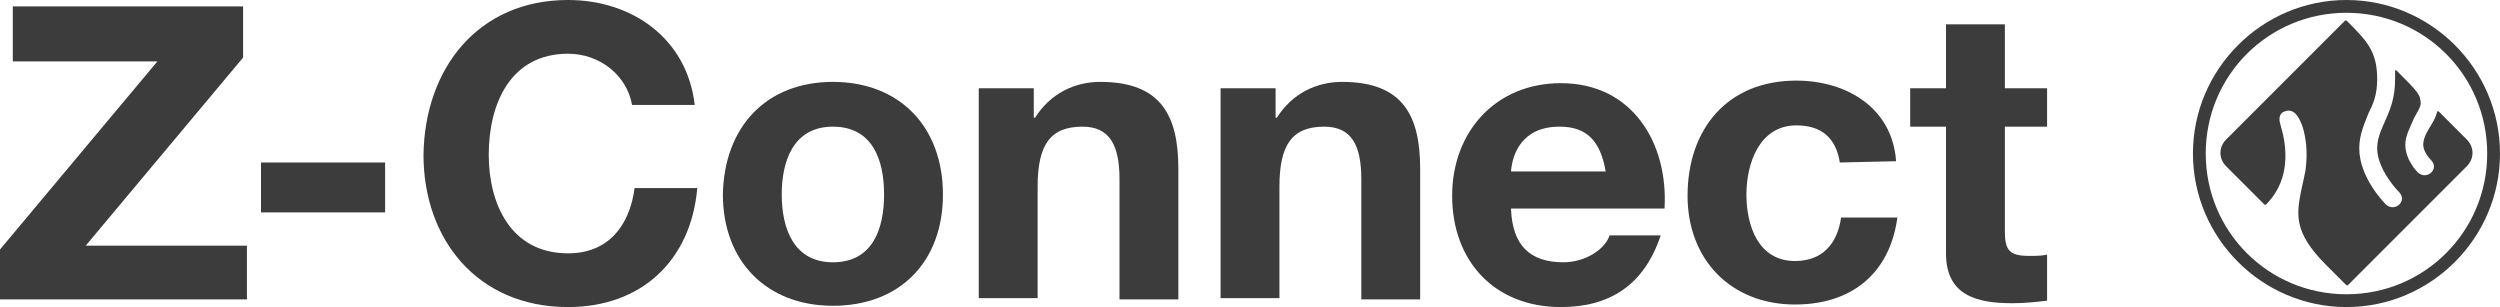 <?xml version="1.0" encoding="utf-8"?>
<!-- Generator: Adobe Illustrator 26.3.0, SVG Export Plug-In . SVG Version: 6.00 Build 0)  -->
<svg version="1.1" id="Z-Trademark" xmlns="http://www.w3.org/2000/svg" xmlns:xlink="http://www.w3.org/1999/xlink" x="0px"
	 y="0px" width="195.4px" height="24px" viewBox="0 0 195.4 24" style="enable-background:new 0 0 195.4 24;" xml:space="preserve">
<style type="text/css">
	.st0{fill:#3C3C3C;}
</style>
<g>
	<path class="st0" d="M183.4,0c-6.6,0-12,5.4-12,12c0,6.6,5.4,12,12,12c6.6,0,12-5.4,12-12C195.4,5.4,190,0,183.4,0z M183.4,23
		c-6.1,0-11-4.9-11-11s4.9-11,11-11c6.1,0,11,4.9,11,11S189.5,23,183.4,23z"/>
	<path class="st0" d="M188.7,9.2c0.2-0.4,0.5-0.8,0.5-1.1c0-0.7-0.2-0.9-1.9-2.6c0,0-0.1,0-0.1,0c0,0.2,0,0.5,0,0.7
		c0,1.5-0.4,2.4-0.8,3.3c-0.3,0.7-0.6,1.3-0.6,2.1c0,1.4,1.2,2.9,1.7,3.4c0.7,0.7-0.3,1.6-1,1c-0.1-0.1-2.1-2.1-2.1-4.4
		c0-1.1,0.4-1.9,0.7-2.7c0.4-0.8,0.7-1.5,0.7-2.7c0-2.2-0.8-3-2.4-4.6c0,0,0,0-0.1,0l-9.3,9.3c-0.6,0.6-0.6,1.5,0,2.1l3,3
		c0,0,0,0,0.1,0c2.6-2.6,1.1-6.2,1.1-6.4c-0.1-0.4,0-0.8,0.4-0.9c0.8-0.3,1.2,0.7,1.4,1.3c0.2,0.7,0.4,1.8,0.2,3.3
		c-0.1,0.5-0.2,1-0.3,1.4c-0.4,2-0.7,3.4,1.9,6l1.6,1.6c0,0,0,0,0.1,0l9.3-9.3c0.6-0.6,0.6-1.5,0-2.1l-2.2-2.2c0,0-0.1,0-0.1,0
		c-0.1,0.4-0.3,0.8-0.5,1.1c-0.3,0.5-0.6,1-0.6,1.5c0,0.5,0.4,1,0.6,1.2c0.7,0.7-0.3,1.6-1,1c-0.1-0.1-1-1-1-2.2
		C188,10.6,188.4,9.9,188.7,9.2z"/>
</g>
<g>
	<path class="st0" d="M0,19.5L12.3,4.8H1V0.5h18v4L6.7,19.2h12.6v4.2H0V19.5z"/>
	<path class="st0" d="M20.4,12.7h9.7v3.9h-9.7V12.7z"/>
	<path class="st0" d="M49.4,8.2c-0.4-2.3-2.5-4-5-4c-4.5,0-6.2,3.9-6.2,7.9c0,3.8,1.7,7.7,6.2,7.7c3.1,0,4.8-2.1,5.2-5.1h4.9
		C54,20.4,50.1,24,44.4,24c-7.1,0-11.3-5.3-11.3-11.9C33.2,5.3,37.4,0,44.4,0c5,0,9.3,3,9.9,8.2H49.4z"/>
	<path class="st0" d="M65.1,6.4c5.2,0,8.6,3.5,8.6,8.8c0,5.3-3.4,8.7-8.6,8.7c-5.2,0-8.6-3.5-8.6-8.7C56.6,9.9,59.9,6.4,65.1,6.4z
		 M65.1,20.5c3.1,0,4-2.6,4-5.3s-0.9-5.3-4-5.3c-3.1,0-4,2.7-4,5.3S62,20.5,65.1,20.5z"/>
	<path class="st0" d="M76.5,6.9h4.3v2.3h0.1C82.1,7.3,84,6.4,86,6.4c4.8,0,6.1,2.7,6.1,6.8v10.2h-4.6v-9.4c0-2.7-0.8-4.1-2.9-4.1
		c-2.5,0-3.5,1.4-3.5,4.7v8.7h-4.6V6.9z"/>
	<path class="st0" d="M95.4,6.9h4.3v2.3h0.1c1.2-1.9,3.1-2.8,5.1-2.8c4.8,0,6.1,2.7,6.1,6.8v10.2h-4.6v-9.4c0-2.7-0.8-4.1-2.9-4.1
		c-2.5,0-3.5,1.4-3.5,4.7v8.7h-4.6L95.4,6.9L95.4,6.9z"/>
	<path class="st0" d="M118.1,16.3c0.1,2.9,1.5,4.2,4.1,4.2c1.8,0,3.3-1.1,3.6-2.1h4c-1.3,3.9-4,5.6-7.8,5.6c-5.2,0-8.5-3.6-8.5-8.7
		c0-5,3.4-8.8,8.5-8.8c5.6,0,8.4,4.7,8.1,9.8H118.1z M125.5,13.4c-0.4-2.3-1.4-3.5-3.6-3.5c-3,0-3.7,2.2-3.8,3.5
		C118.1,13.4,125.5,13.4,125.5,13.4z"/>
	<path class="st0" d="M143.8,12.7c-0.3-1.9-1.4-2.9-3.4-2.9c-2.9,0-3.9,3-3.9,5.4c0,2.4,0.9,5.2,3.8,5.2c2.1,0,3.3-1.3,3.6-3.4h4.4
		c-0.6,4.4-3.6,6.8-8,6.8c-5,0-8.4-3.5-8.4-8.5c0-5.2,3.1-9,8.5-9c3.9,0,7.5,2.1,7.8,6.3L143.8,12.7L143.8,12.7z"/>
	<path class="st0" d="M156.7,6.9h3.3v3h-3.3v8.2c0,1.5,0.4,1.9,1.9,1.9c0.5,0,1,0,1.4-0.1v3.6c-0.8,0.1-1.8,0.2-2.7,0.2
		c-2.8,0-5.2-0.6-5.2-3.9V9.9h-2.8v-3h2.8v-5h4.6L156.7,6.9L156.7,6.9z"/>
</g>
</svg>
